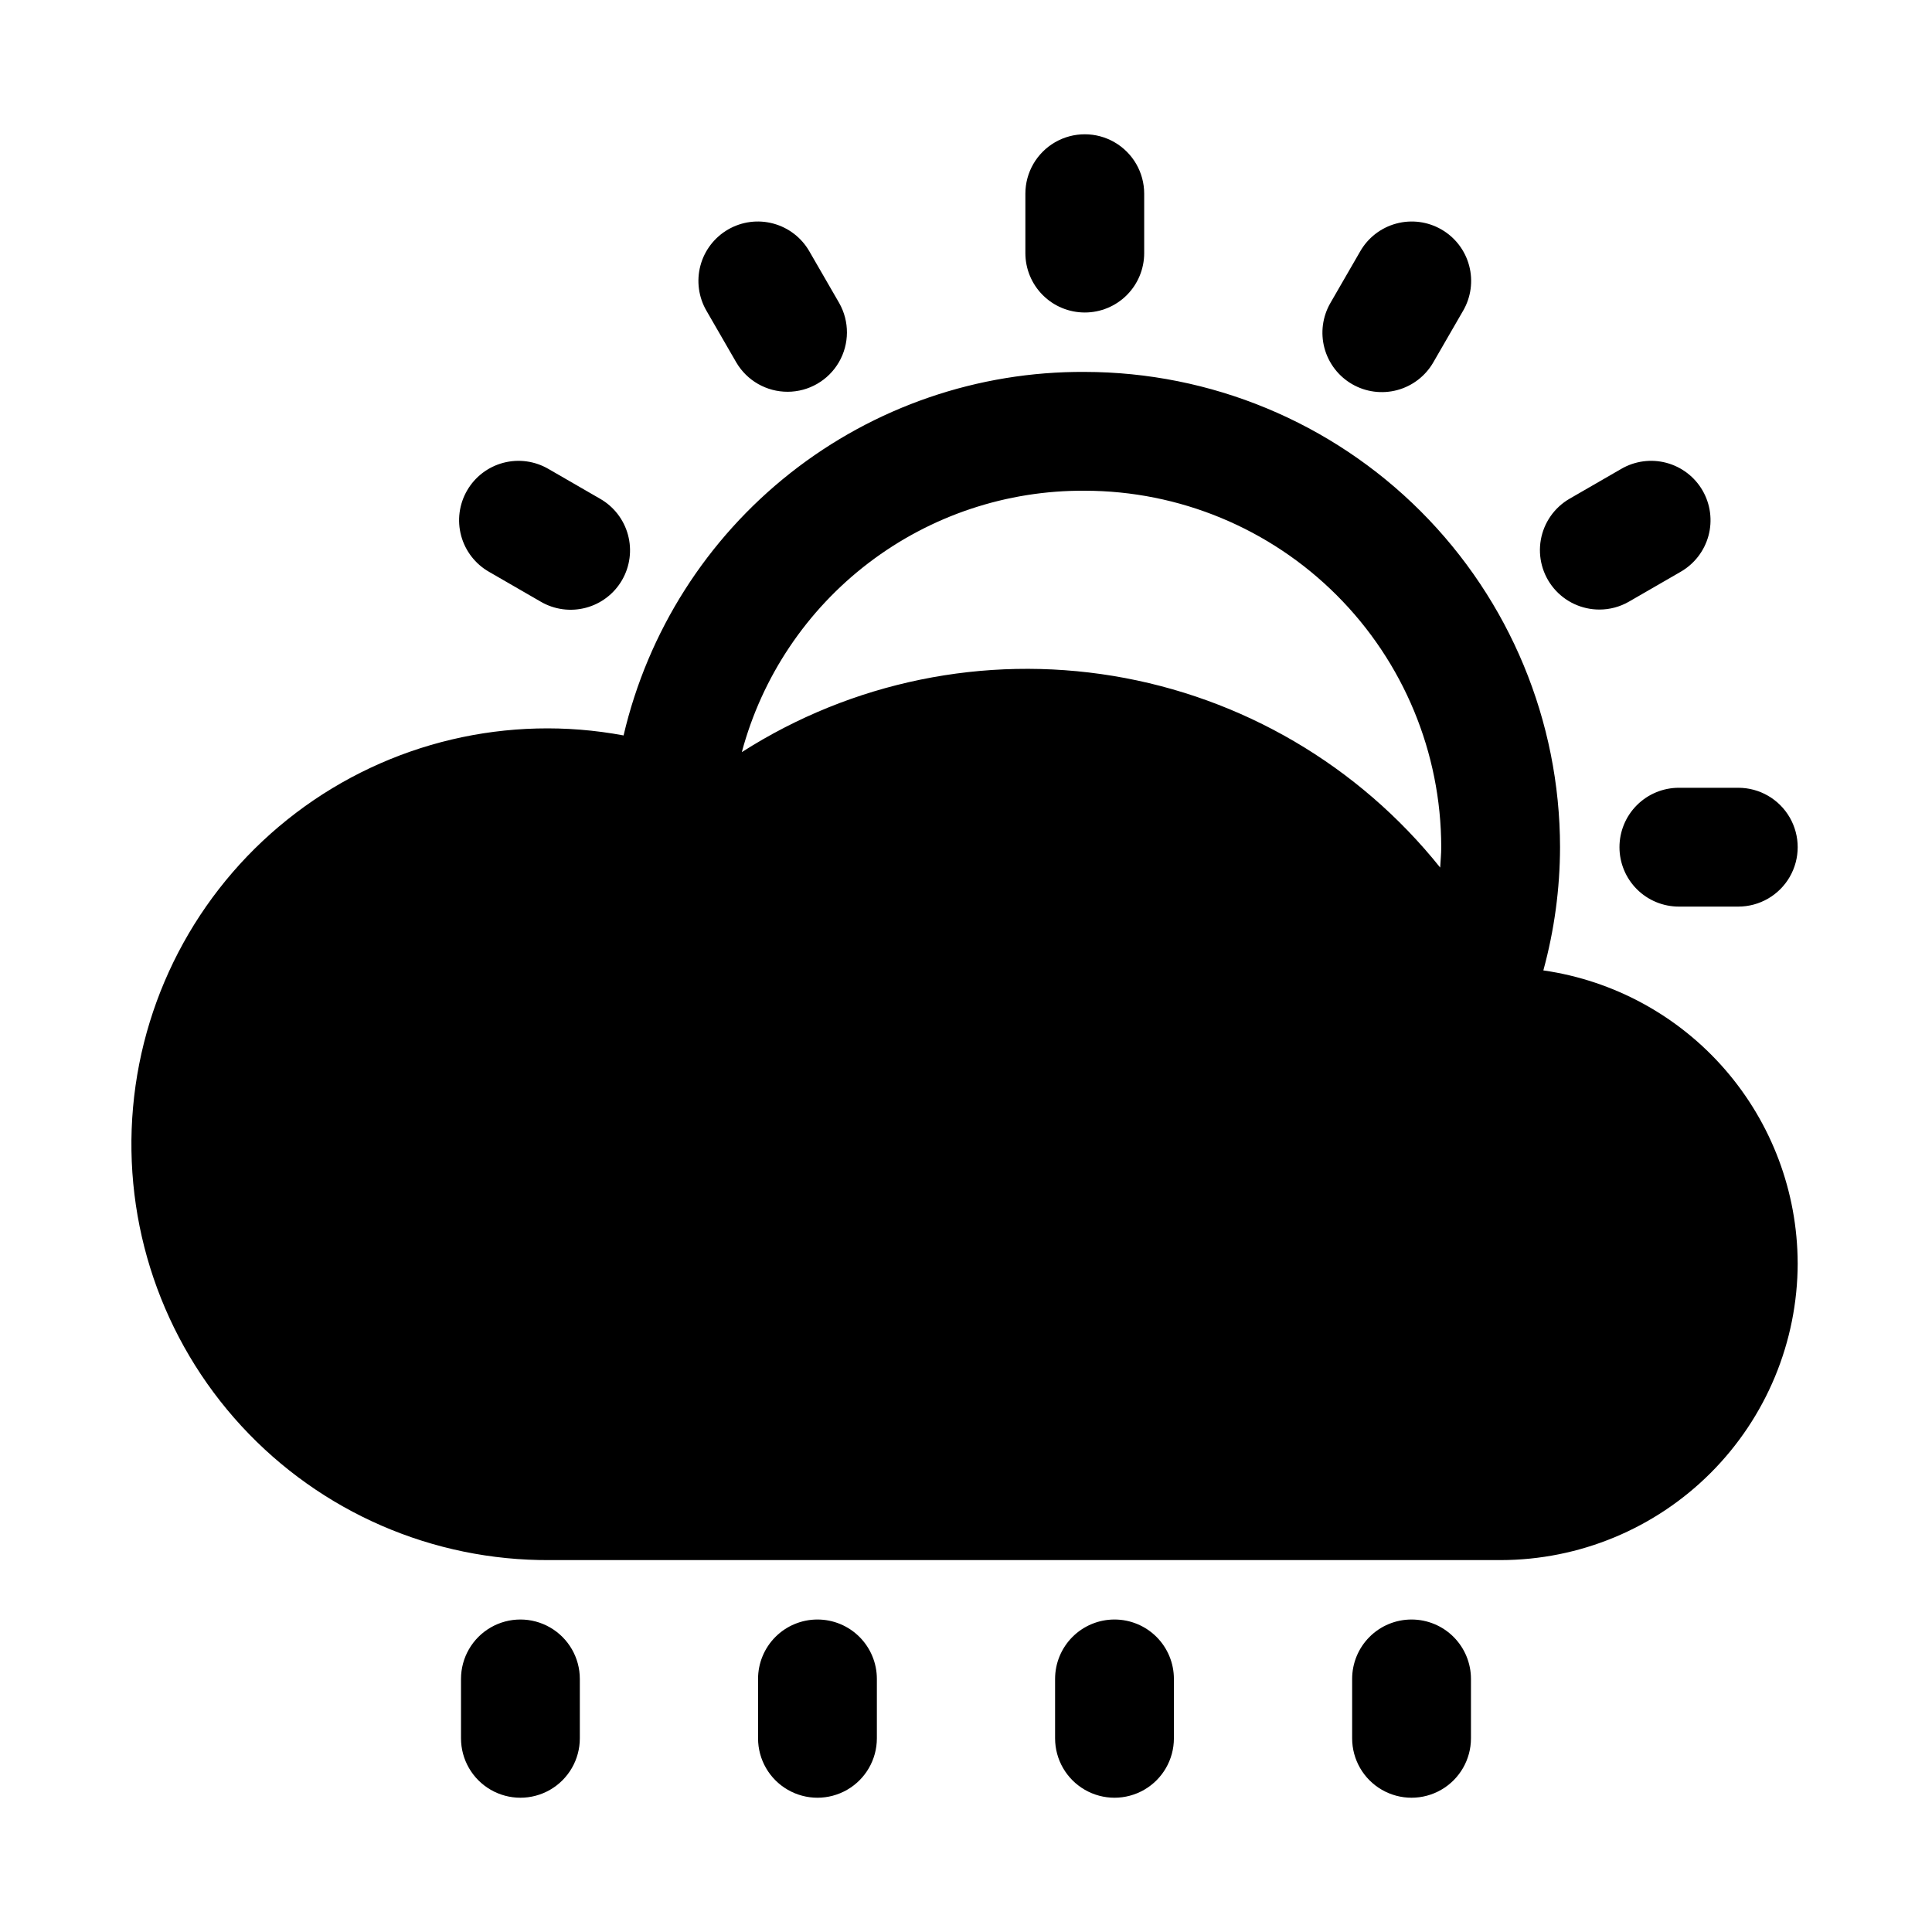 <?xml version="1.0" encoding="UTF-8"?>
<!-- Uploaded to: ICON Repo, www.iconrepo.com, Generator: ICON Repo Mixer Tools -->
<svg fill="#000000" width="800px" height="800px" version="1.1" viewBox="144 144 512 512" xmlns="http://www.w3.org/2000/svg">
 <path d="m297.66 588.93v15.746c0 5.625-3.004 10.82-7.875 13.633-4.871 2.812-10.871 2.812-15.742 0s-7.871-8.008-7.871-13.633v-15.746c0-5.625 3-10.82 7.871-13.633s10.871-2.812 15.742 0c4.871 2.812 7.875 8.008 7.875 13.633zm62.977-15.742h-0.004c-4.176 0-8.18 1.656-11.133 4.609-2.949 2.953-4.609 6.957-4.609 11.133v15.746c0 5.625 3 10.82 7.871 13.633s10.875 2.812 15.746 0c4.871-2.812 7.871-8.008 7.871-13.633v-15.746c0-4.176-1.66-8.18-4.613-11.133-2.949-2.953-6.957-4.609-11.133-4.609zm157.44 0h-0.004c-4.176 0-8.18 1.656-11.133 4.609-2.953 2.953-4.609 6.957-4.609 11.133v15.746c0 5.625 3 10.82 7.871 13.633 4.871 2.812 10.871 2.812 15.742 0 4.871-2.812 7.875-8.008 7.875-13.633v-15.746c0-4.176-1.66-8.18-4.613-11.133-2.953-2.953-6.957-4.609-11.133-4.609zm-78.719 0h-0.004c-4.176 0-8.18 1.656-11.133 4.609-2.953 2.953-4.613 6.957-4.613 11.133v15.746c0 5.625 3.004 10.82 7.875 13.633 4.871 2.812 10.871 2.812 15.742 0 4.871-2.812 7.871-8.008 7.871-13.633v-15.746c0-4.176-1.656-8.18-4.609-11.133-2.953-2.953-6.957-4.609-11.133-4.609zm181.05-94.465c-0.023 20.871-8.324 40.879-23.082 55.637-14.758 14.758-34.766 23.059-55.637 23.082h-251.91c-31.059 0.211-60.766-12.695-81.809-35.539-21.039-22.848-31.465-53.512-28.711-84.449 2.758-30.938 18.441-59.273 43.191-78.039 24.754-18.766 56.273-26.215 86.805-20.516 6.434-27.531 22.035-52.062 44.242-69.566 22.207-17.504 49.703-26.945 77.98-26.77 33.391 0.035 65.406 13.32 89.02 36.93 23.613 23.613 36.895 55.629 36.93 89.023-0.023 11.031-1.512 22.012-4.422 32.652 18.668 2.688 35.75 12.004 48.125 26.242 12.371 14.238 19.215 32.449 19.273 51.312zm-94.465-110.21c-0.023-25.047-9.984-49.059-27.695-66.77-17.707-17.711-41.723-27.672-66.766-27.695-20.684-0.141-40.824 6.586-57.273 19.121-16.445 12.535-28.27 30.176-33.617 50.152 29.18-18.648 64.23-25.84 98.398-20.195 34.172 5.648 65.043 23.738 86.672 50.785 0.094-1.777 0.281-3.559 0.281-5.398zm-186.82-128.47c2.832 4.832 8.016 7.793 13.617 7.781 5.598-0.012 10.77-3 13.582-7.844 2.809-4.84 2.836-10.812 0.07-15.68l-7.871-13.633-0.004-0.004c-2.07-3.644-5.512-6.312-9.559-7.41-4.047-1.102-8.367-0.539-12 1.559-3.629 2.098-6.277 5.555-7.348 9.609-1.07 4.055-0.48 8.367 1.641 11.988zm-65.496 55.512 13.633 7.871v0.004c3.621 2.121 7.934 2.711 11.988 1.637 4.055-1.07 7.512-3.715 9.609-7.348 2.098-3.633 2.66-7.949 1.559-11.996-1.098-4.047-3.766-7.488-7.41-9.562l-13.633-7.871h-0.004c-3.617-2.121-7.93-2.711-11.984-1.641-4.055 1.07-7.516 3.719-9.609 7.348-2.098 3.633-2.66 7.953-1.562 12 1.102 4.047 3.769 7.488 7.414 9.559zm299.55 72.961c0 4.176 1.656 8.18 4.609 11.133s6.957 4.609 11.133 4.609h15.746c5.625 0 10.82-3 13.633-7.871 2.812-4.871 2.812-10.875 0-15.746-2.812-4.871-8.008-7.871-13.633-7.871h-15.746c-4.176 0-8.18 1.66-11.133 4.613s-4.609 6.957-4.609 11.133zm-5.336-62.977c2.762 0.004 5.481-0.723 7.871-2.109l13.633-7.871v-0.004c3.644-2.07 6.312-5.512 7.414-9.559 1.098-4.047 0.535-8.367-1.559-12-2.098-3.629-5.559-6.277-9.613-7.348-4.055-1.07-8.367-0.48-11.984 1.641l-13.633 7.871h-0.004c-4.027 2.328-6.824 6.316-7.633 10.898-0.805 4.586 0.453 9.289 3.445 12.855 2.992 3.566 7.406 5.625 12.062 5.625zm-65.512-59.734c3.613 2.09 7.914 2.652 11.945 1.574 4.035-1.082 7.473-3.719 9.559-7.336l7.871-13.633h0.004c2.121-3.621 2.711-7.934 1.637-11.988-1.07-4.055-3.715-7.512-7.348-9.609-3.633-2.098-7.949-2.66-11.996-1.559-4.051 1.098-7.492 3.766-9.562 7.41l-7.871 13.633v0.004c-2.09 3.613-2.656 7.91-1.574 11.945 1.082 4.031 3.719 7.473 7.336 9.559zm-70.848-18.988c4.176 0 8.18-1.656 11.133-4.609 2.949-2.953 4.609-6.957 4.609-11.133v-15.746c0-5.625-3-10.82-7.871-13.633s-10.875-2.812-15.746 0c-4.871 2.812-7.871 8.008-7.871 13.633v15.746c0 4.176 1.66 8.18 4.613 11.133 2.949 2.953 6.957 4.609 11.133 4.609z"/>
</svg>